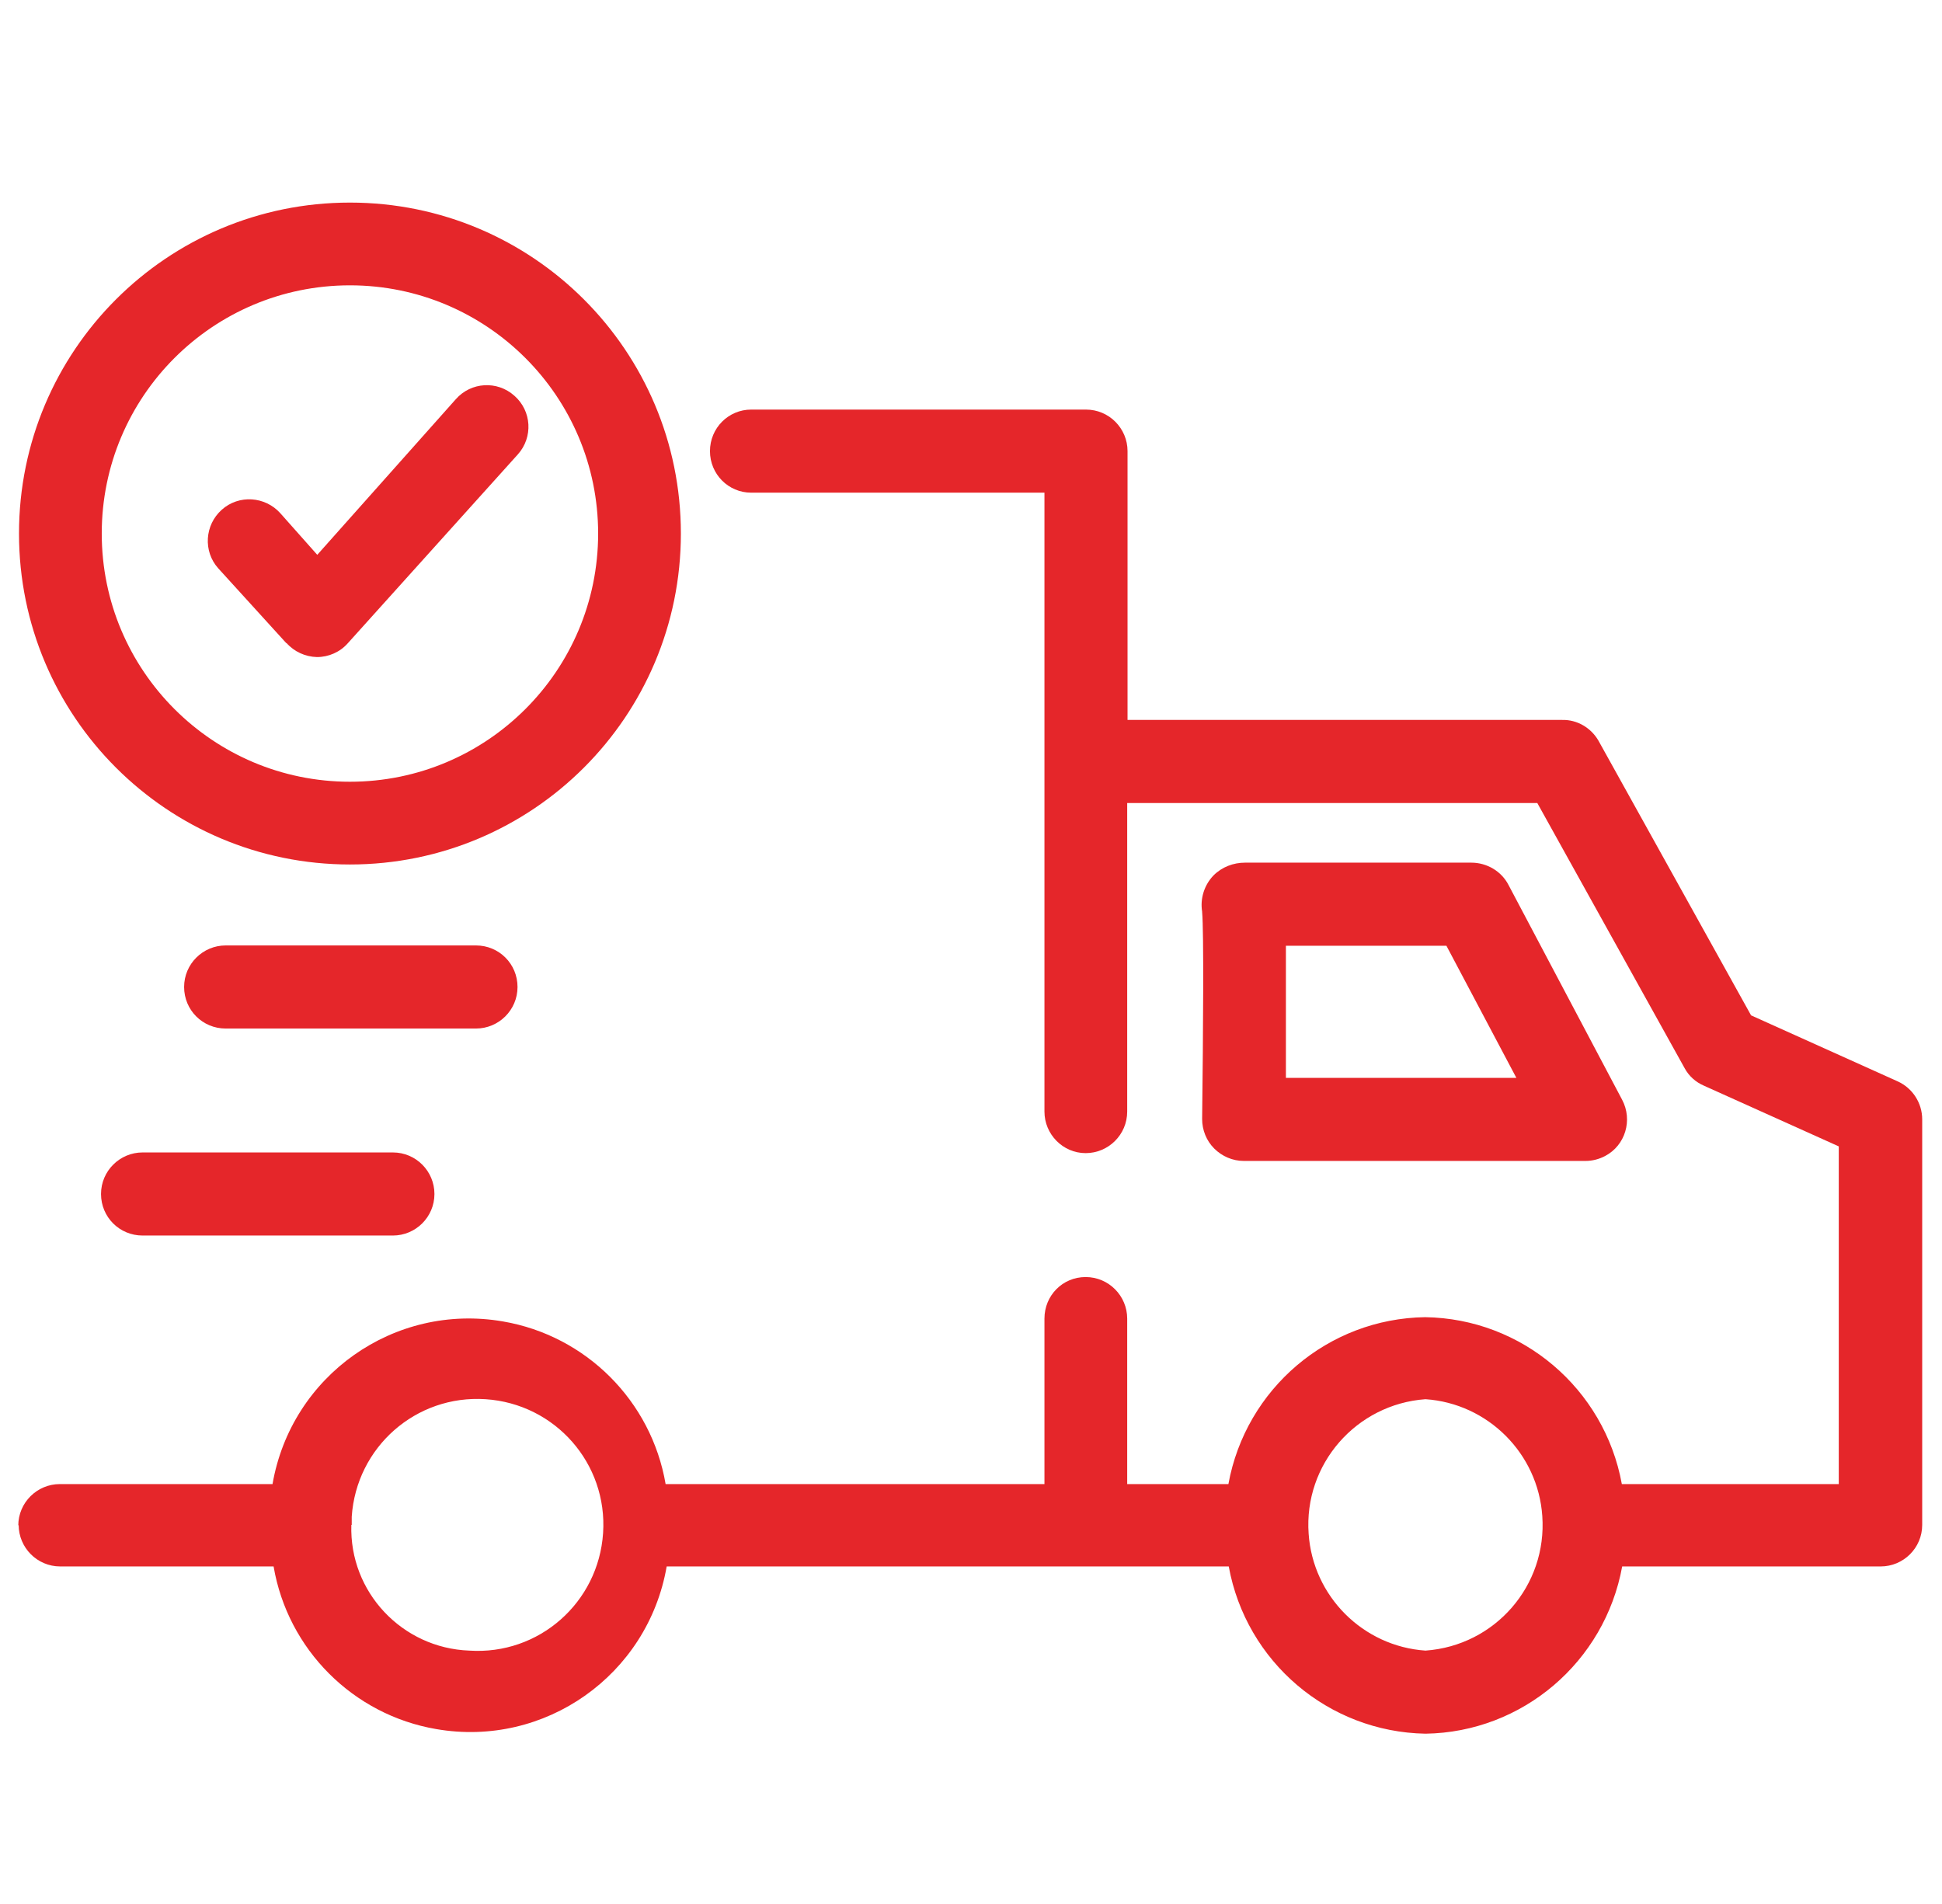 <svg xmlns="http://www.w3.org/2000/svg" width="51" height="50" viewBox="0 0 51 50" fill="none"><g id="Frame 5176"><g id="Group"><path id="Vector" d="M11.409 31.355C11.409 30.758 10.925 30.264 10.318 30.264H3.744C3.148 30.264 2.653 30.749 2.653 31.355C2.653 31.961 3.138 32.446 3.744 32.446H10.318C10.915 32.446 11.409 31.961 11.409 31.355Z" fill="#E5262A"/><path id="Vector_2" d="M5.926 27.01H12.5C13.097 27.01 13.591 26.525 13.591 25.919C13.591 25.313 13.106 24.828 12.5 24.828H5.926C5.329 24.828 4.835 25.313 4.835 25.919C4.835 26.525 5.32 27.01 5.926 27.01Z" fill="#E5262A"/><path id="Vector_3" d="M31.57 23.951C31.616 24.491 31.598 27.065 31.57 29.387C31.57 29.676 31.682 29.956 31.887 30.161C32.092 30.366 32.372 30.487 32.661 30.487H41.641C41.818 30.487 41.995 30.441 42.154 30.357C42.685 30.077 42.881 29.415 42.601 28.883L39.617 23.242C39.431 22.878 39.048 22.654 38.638 22.654H32.698C32.39 22.654 32.092 22.766 31.868 22.99C31.626 23.242 31.514 23.596 31.57 23.941M33.77 28.305V24.836H37.985L39.822 28.305H33.78H33.77Z" fill="#E5262A"/><path id="Vector_4" d="M0.49 40.045C0.49 40.642 0.975 41.136 1.581 41.136H7.185C7.558 43.318 9.274 45.034 11.456 45.407C14.309 45.901 17.014 43.99 17.508 41.136H32.269C32.726 43.645 34.889 45.482 37.435 45.528C39.981 45.491 42.144 43.645 42.601 41.136H49.389C49.986 41.136 50.48 40.651 50.48 40.045V29.396C50.48 28.967 50.229 28.576 49.837 28.398L45.986 26.664L41.976 19.447C41.78 19.111 41.417 18.896 41.025 18.906H29.611V11.847C29.611 11.25 29.127 10.756 28.52 10.756H19.727C19.13 10.756 18.645 11.241 18.645 11.847C18.645 12.453 19.13 12.938 19.727 12.938H27.429V29.191C27.429 29.788 27.914 30.282 28.511 30.282C29.108 30.282 29.602 29.797 29.602 29.191V21.088H40.372L44.242 28.053C44.354 28.259 44.531 28.417 44.746 28.51L48.289 30.105V38.973H42.592C42.135 36.465 39.971 34.627 37.426 34.59C34.88 34.627 32.717 36.465 32.26 38.973H29.602V34.627C29.602 34.031 29.117 33.536 28.511 33.536C27.905 33.536 27.429 34.021 27.429 34.627V38.973H17.48C17.107 36.791 15.391 35.075 13.209 34.702C10.355 34.208 7.651 36.12 7.157 38.973H1.571C0.975 38.973 0.48 39.458 0.48 40.064M34.367 40.278C34.236 38.451 35.617 36.875 37.435 36.744C39.076 36.856 40.391 38.171 40.503 39.812C40.633 41.64 39.263 43.216 37.435 43.346C35.794 43.234 34.479 41.92 34.367 40.278ZM9.237 40.045C9.237 39.98 9.237 39.905 9.237 39.831C9.358 38.003 10.924 36.623 12.752 36.744C14.58 36.865 15.96 38.432 15.838 40.26C15.717 42.087 14.151 43.468 12.323 43.346C10.561 43.281 9.171 41.808 9.227 40.045" fill="#E5262A"/><path id="Vector_5" d="M17.881 14.011C17.881 9.209 13.992 5.32 9.19 5.32C4.388 5.32 0.499 9.209 0.499 14.011C0.499 18.813 4.388 22.702 9.19 22.702C13.992 22.702 17.881 18.813 17.881 14.011ZM15.708 14.011C15.708 17.61 12.789 20.529 9.19 20.529C5.59 20.529 2.672 17.61 2.672 14.011C2.672 10.412 5.59 7.493 9.19 7.493C12.789 7.493 15.708 10.412 15.708 14.011Z" fill="#E5262A"/><path id="Vector_6" d="M7.521 16.882C7.726 17.115 8.015 17.246 8.323 17.255C8.631 17.255 8.929 17.125 9.134 16.892L13.601 11.931C14.002 11.483 13.965 10.793 13.508 10.392C13.06 9.991 12.37 10.028 11.969 10.485L8.332 14.57L7.363 13.479C6.962 13.031 6.272 12.985 5.824 13.386C5.376 13.786 5.33 14.476 5.731 14.924L7.521 16.892V16.882Z" fill="#E5262A"/></g></g></svg>